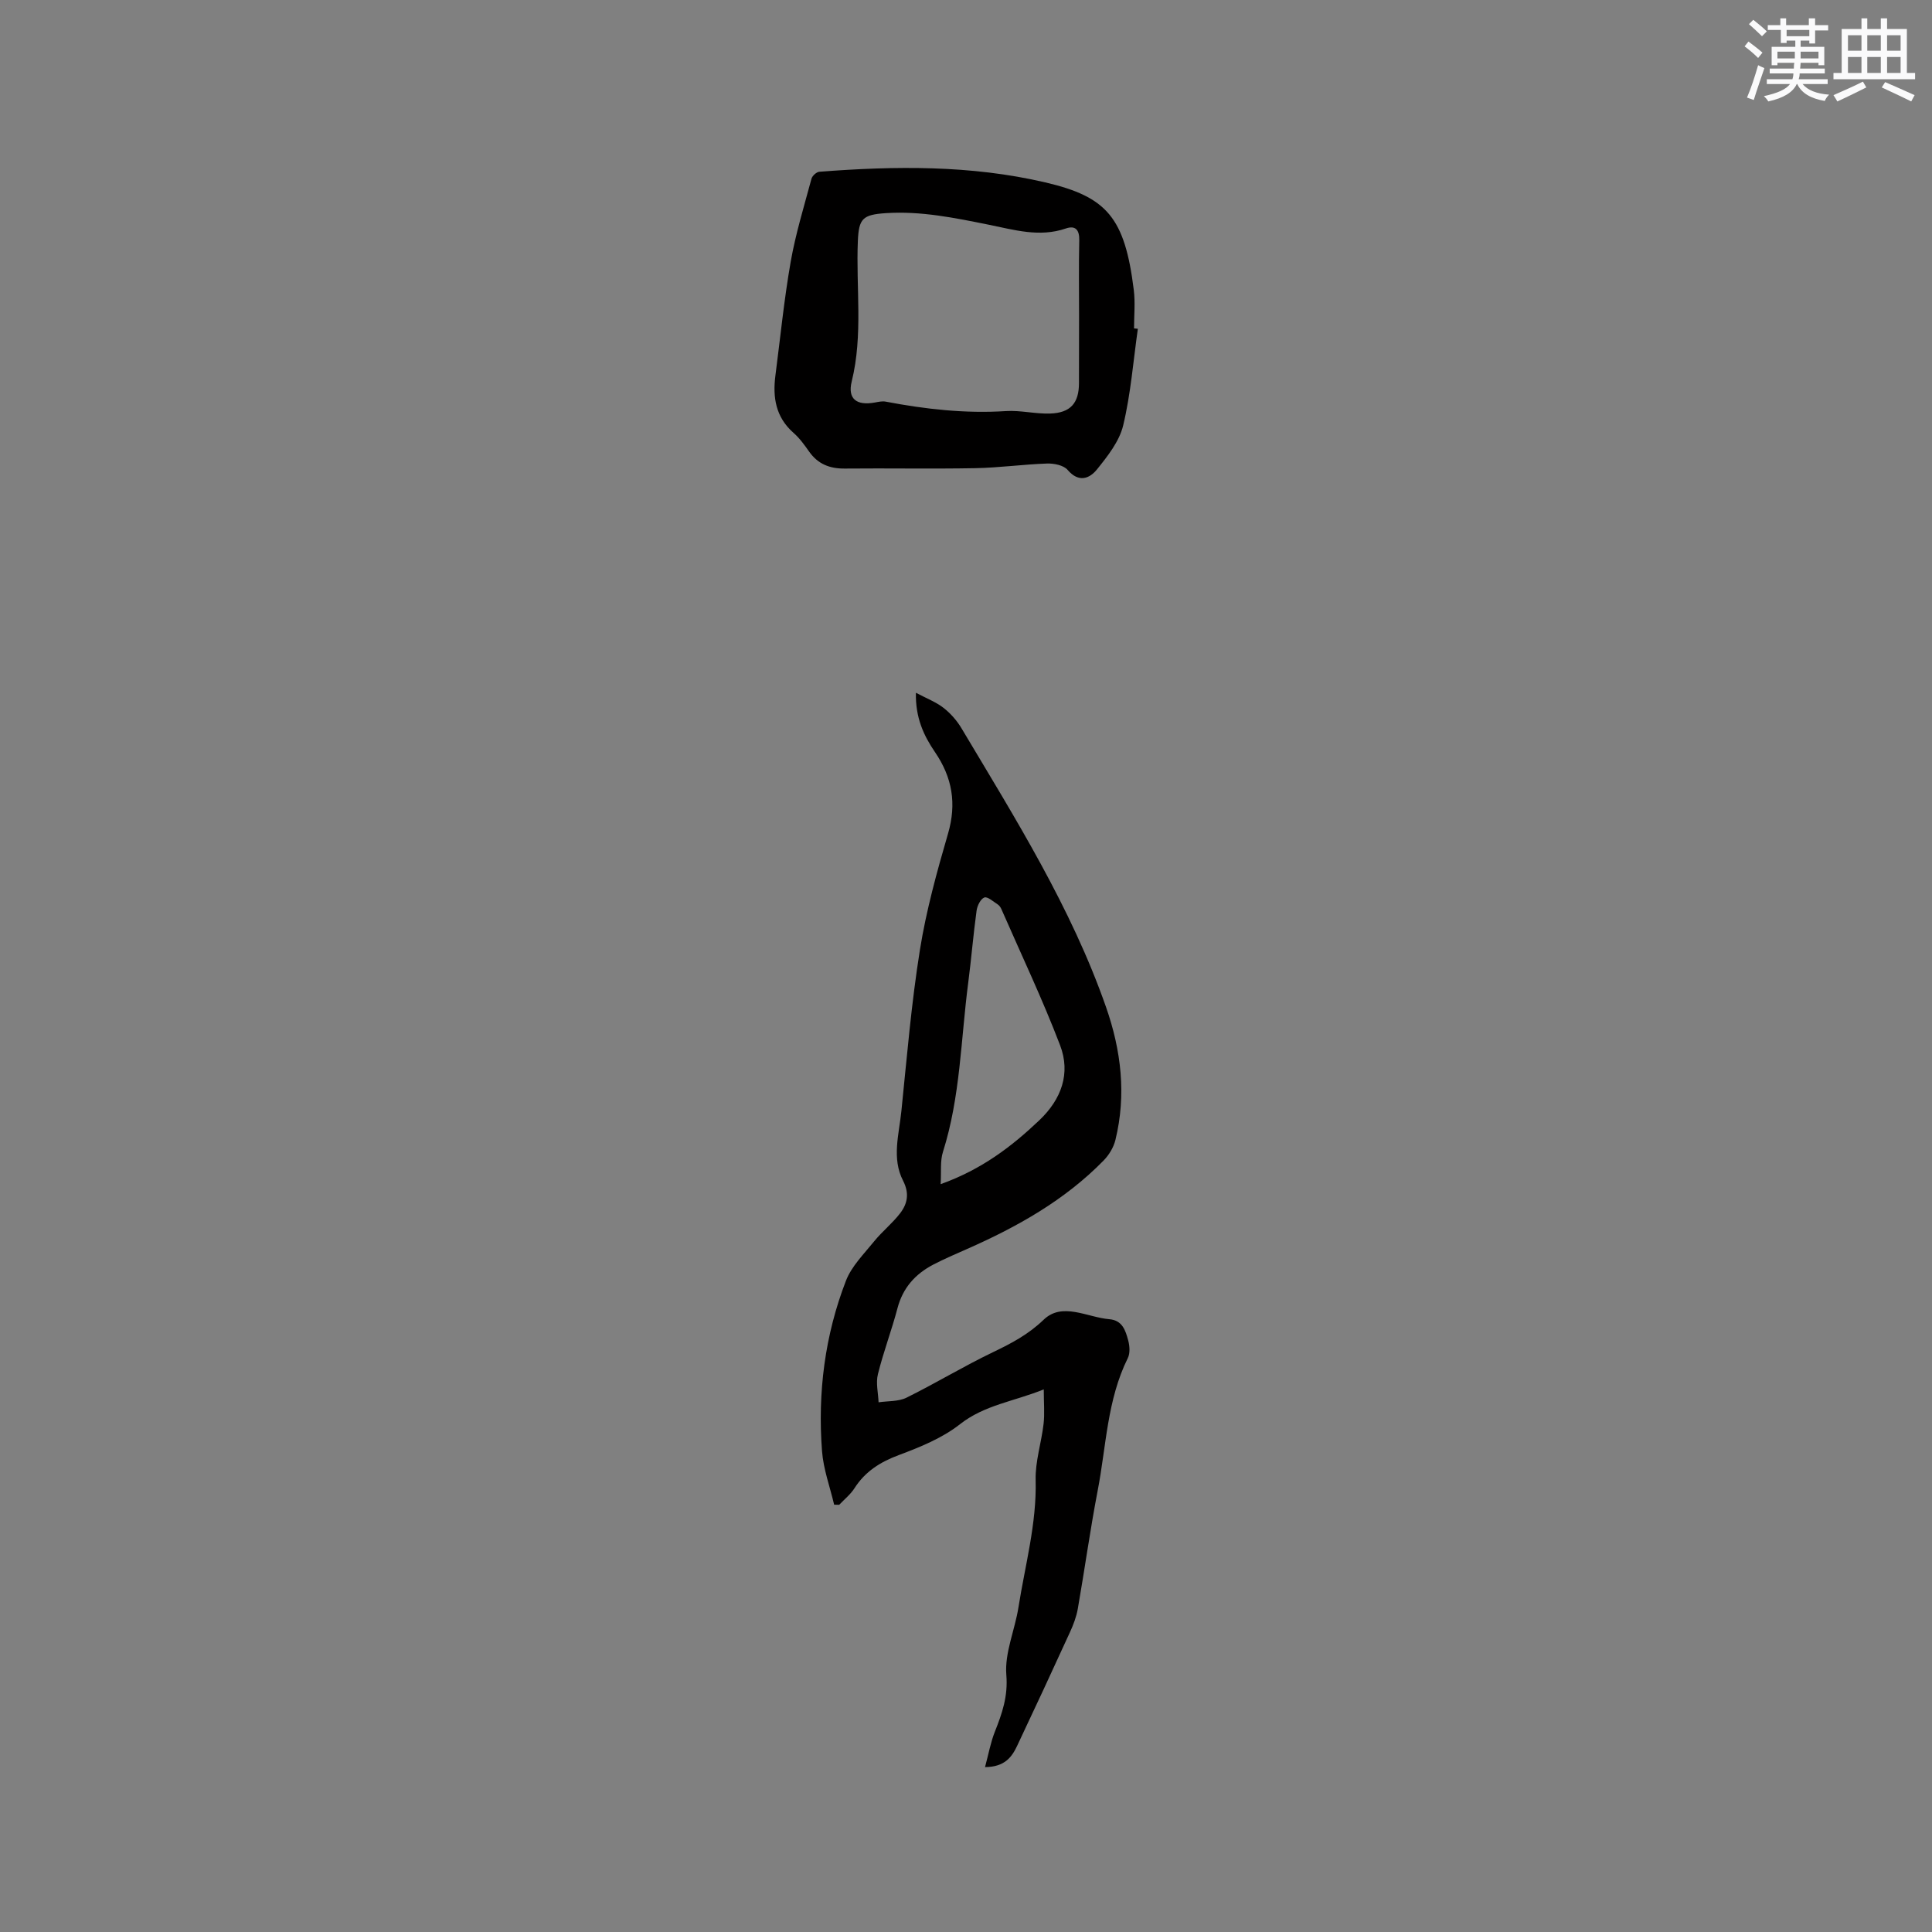 <svg enable-background="new 0 0 400 400" viewBox="0 0 400 400" xmlns="http://www.w3.org/2000/svg"><rect x="0" y="0" width="400" height="400" fill="#808080" stroke="none"/><path d="m203.94 365.86c.74-2.76 1.16-5.11 2.02-7.29 1.51-3.81 2.76-7.34 2.39-11.81-.37-4.56 1.77-9.28 2.51-13.98 1.38-8.75 3.79-17.33 3.56-26.35-.1-3.85 1.19-7.73 1.64-11.62.25-2.15.04-4.35.04-7.15-6.26 2.52-12.27 3.22-17.35 7.21-3.65 2.87-8.25 4.74-12.67 6.39-3.85 1.44-6.95 3.39-9.17 6.86-.82 1.29-2.1 2.3-3.16 3.43-.35-.01-.7-.02-1.05-.02-.87-3.7-2.23-7.37-2.51-11.11-.92-12.08.58-23.95 4.96-35.27 1.17-3.01 3.72-5.53 5.82-8.13 1.66-2.05 3.78-3.73 5.38-5.81 1.54-2 1.97-4.13.62-6.76-2.38-4.62-.84-9.6-.35-14.39 1.14-11.15 2.07-22.35 3.84-33.41 1.3-8.12 3.51-16.14 5.82-24.06 1.81-6.22.88-11.63-2.7-16.87-2.34-3.43-4.07-7.14-3.95-12.29 2.21 1.17 4.15 1.91 5.71 3.12 1.47 1.15 2.8 2.66 3.75 4.27 11.11 18.63 22.68 37.03 29.9 57.68 3.14 8.98 4.23 18.15 1.95 27.5-.37 1.53-1.32 3.11-2.43 4.25-8.06 8.25-17.92 13.77-28.36 18.37-2.32 1.02-4.67 2.03-6.92 3.2-3.72 1.94-6.3 4.8-7.41 9.01-1.21 4.6-2.92 9.07-4.06 13.69-.45 1.82.06 3.87.14 5.81 1.94-.29 4.09-.13 5.77-.95 6.05-2.99 11.84-6.51 17.93-9.43 3.81-1.83 7.29-3.65 10.48-6.72 3.88-3.72 9.01-.48 13.61-.1 2.72.23 3.34 2.37 3.89 4.38.31 1.15.42 2.66-.08 3.67-4.3 8.66-4.46 18.24-6.24 27.45-1.56 8.11-2.69 16.3-4.11 24.44-.29 1.64-.9 3.27-1.6 4.8-3.6 7.88-7.25 15.73-10.95 23.56-1.11 2.36-2.59 4.4-6.66 4.43zm-9.19-120.69c8.54-3.07 14.7-7.79 20.43-13.23 4.59-4.36 6.52-9.72 4.3-15.53-3.65-9.55-8.05-18.8-12.15-28.18-.16-.38-.44-.77-.78-.99-.91-.58-2.1-1.67-2.76-1.42-.78.3-1.47 1.72-1.6 2.73-.68 4.93-1.08 9.9-1.72 14.83-1.54 11.73-1.62 23.67-5.24 35.1-.61 1.9-.32 4.06-.48 6.69z" fill="#010000"/><path d="m235.58 68.07c-.95 6.69-1.47 13.48-3.04 20.02-.79 3.28-3.2 6.33-5.4 9.07-1.55 1.93-3.79 2.84-6.1.13-.83-.97-2.83-1.37-4.27-1.32-4.96.17-9.9.87-14.85.96-9 .17-18.01-.01-27.02.08-3.11.03-5.55-.92-7.37-3.5-.97-1.38-1.99-2.8-3.25-3.9-3.67-3.23-4.33-7.33-3.74-11.85 1.02-7.87 1.8-15.79 3.17-23.6 1.02-5.79 2.77-11.46 4.3-17.16.16-.6 1.04-1.4 1.63-1.44 15.68-1.21 31.34-1.4 46.76 2.2 12.8 2.99 16.48 7.29 18.34 22.29.32 2.61.05 5.29.05 7.94.27.02.53.05.79.08zm-12.17-2.73c0-5.19-.08-10.38.04-15.57.05-2.13-.75-3.16-2.77-2.47-5.45 1.88-10.69.29-15.95-.77-7.05-1.42-14.07-2.88-21.35-2.4-4.78.32-5.57 1.13-5.77 5.75-.41 9.69 1.11 19.44-1.27 29.09-.9 3.65 1.04 5.06 4.82 4.36.72-.13 1.5-.31 2.19-.18 8.23 1.57 16.49 2.5 24.91 1.96 3.03-.19 6.11.61 9.15.51 4.25-.14 5.98-2.18 5.98-6.32.02-4.64.02-9.3.02-13.96z" fill="#010000"/><g fill="#fafafb"><path d="m361.2 9.6.8-1c.9.7 1.9 1.4 2.9 2.3l-.9 1.1c-1-1-2-1.8-2.8-2.4zm.5 10.6c.9-2.1 1.6-4.3 2.3-6.7.4.2.8.4 1.3.6-.7 2.1-1.5 4.3-2.2 6.6zm.4-15.2.9-.9c1 .8 2 1.6 2.8 2.4l-1 1c-.9-.9-1.8-1.7-2.7-2.5zm12.5-1.2h1.2v1.4h2.7v1.1h-2.7v2.7h-1.2v-.6h-1.8v1.3h4.9v3.8h-1.2v-.5h-3.7c0 .4-.1.9-.1 1.2h5.1v1h-5.2c0 .5-.1.9-.2 1.2h6v1h-5.2c1.1 1.3 2.9 2 5.5 2.2-.4.4-.7.8-.9 1.3-2.9-.5-4.8-1.6-5.7-3.5h-.1c-.8 1.7-2.7 2.9-5.9 3.6-.2-.4-.6-.8-.9-1.1 2.8-.6 4.6-1.4 5.4-2.5h-4.8v-1h5.3c.1-.3.2-.7.2-1.2h-4.9v-1h5c0-.4 0-.8.1-1.2h-3.5v.5h-1.2v-3.8h4.9v-1.3h-1.8v.5h-1.2v-2.7h-2.7v-1h2.6v-1.4h1.2v1.4h4.7v-1.4zm-6.6 8.3h3.6c0-.4 0-.9 0-1.4h-3.6zm1.9-4.6h4.7v-1.3h-4.7zm6.6 3.2h-3.7v1.4h3.7z"/><path d="m385.3 3.8h1.3v2.2h2.8v-2.2h1.3v2.2h4.1v9.1h1.7v1.3h-16.9v-1.3h1.7v-9.1h4.1v-2.2zm.4 13.1.7 1.2c-1.8.9-3.8 1.9-6 2.9-.2-.4-.5-.8-.8-1.3 2.3-1 4.3-1.9 6.1-2.8zm-3.1-6.4h2.8v-3.2h-2.8zm0 4.6h2.8v-3.3h-2.8zm4-4.6h2.8v-3.2h-2.8zm0 4.6h2.8v-3.3h-2.8zm3.7 1.9c2.1.9 4.1 1.8 6.1 2.7l-.7 1.3c-2.2-1.1-4.2-2-6.1-2.9zm3.2-9.7h-2.8v3.2h2.8zm-2.8 7.8h2.8v-3.3h-2.8z"/></g></svg>